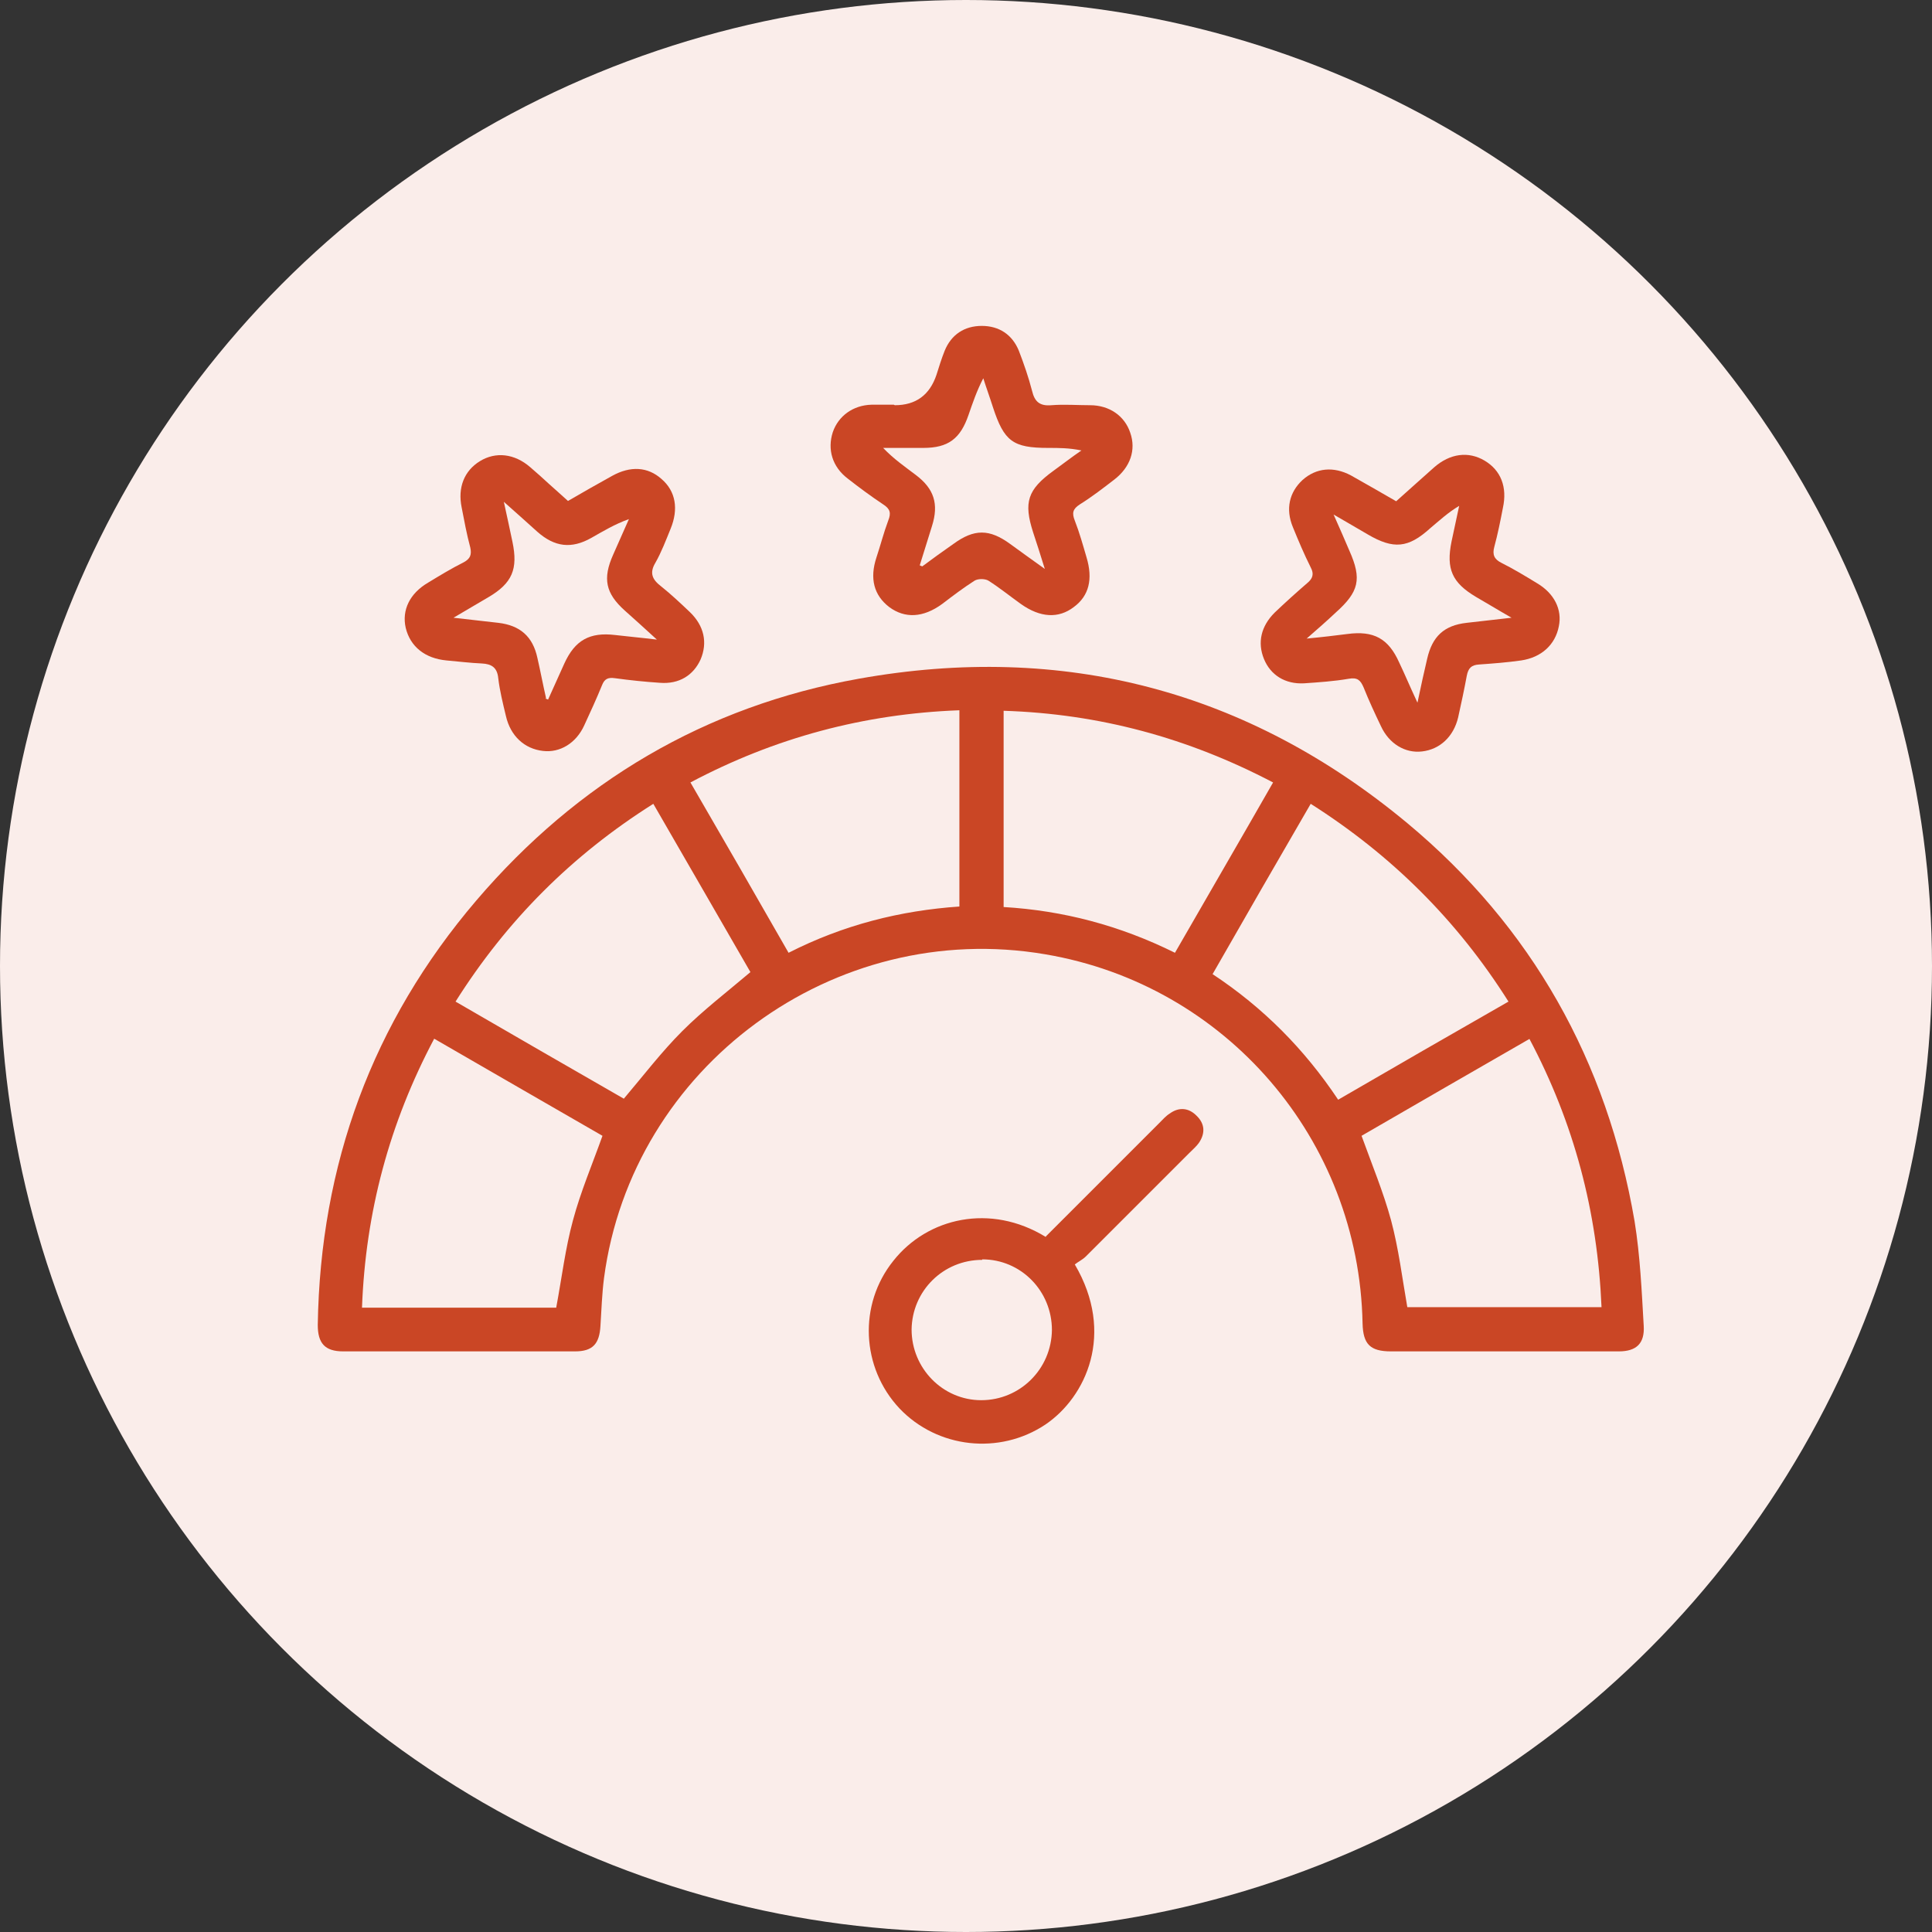 <?xml version="1.0" encoding="UTF-8"?>
<svg id="Layer_1" data-name="Layer 1" xmlns="http://www.w3.org/2000/svg" viewBox="0 0 38 38">
  <rect x="0" y="0" width="38" height="38" fill="#333333" stroke="none"/>
  <defs>
    <style>
      .cls-1 {
        fill: #ca4625;
      }

      .cls-1, .cls-2 {
        stroke-width: 0px;
      }

      .cls-2 {
        fill: #faedea;
      }
    </style>
  </defs>
  <circle class="cls-2" cx="19" cy="19" r="19"/>
  <g id="Layer_2" data-name="Layer 2">
    <g>
      <path class="cls-1" d="M29.59,26.58c-.74,0-1.48,0-2.23,0-.41,0-.55-.14-.56-.55-.07-3.62-2.69-6.66-6.24-7.26-4.16-.71-8.13,2.21-8.68,6.37-.04.31-.05.63-.07.94-.02.35-.15.5-.5.5-1.52,0-3.04,0-4.56,0-.36,0-.5-.16-.5-.52.05-3.15,1.07-5.95,3.12-8.35,1.99-2.33,4.5-3.82,7.52-4.36,4.02-.72,7.65.23,10.79,2.84,2.45,2.04,3.93,4.68,4.47,7.83.11.68.14,1.37.18,2.06.02.34-.14.5-.49.5-.76,0-1.52,0-2.28,0ZM13.58,15.39c.65,1.12,1.29,2.23,1.93,3.35,1.08-.55,2.2-.83,3.36-.91v-3.86c-1.88.07-3.63.54-5.29,1.42ZM23.11,18.74c.65-1.13,1.29-2.23,1.93-3.35-1.68-.88-3.42-1.35-5.3-1.41v3.86c1.17.07,2.28.36,3.37.9ZM26.32,21.63c1.12-.65,2.23-1.29,3.35-1.93-1.01-1.6-2.3-2.88-3.89-3.89-.65,1.12-1.29,2.23-1.93,3.35,1,.66,1.81,1.48,2.47,2.47ZM12.85,15.81c-1.6,1.01-2.88,2.29-3.89,3.89,1.12.65,2.23,1.29,3.31,1.91.39-.46.74-.92,1.15-1.33.41-.41.88-.77,1.34-1.16-.62-1.08-1.26-2.18-1.91-3.31ZM8.54,20.43c-.88,1.66-1.35,3.41-1.42,5.29h3.82c.11-.59.18-1.17.33-1.72.15-.56.38-1.1.58-1.66-1.09-.63-2.19-1.26-3.31-1.91ZM30.09,20.43c-1.13.65-2.24,1.29-3.31,1.91.21.58.43,1.11.58,1.66.15.56.22,1.14.32,1.71h3.82c-.08-1.88-.54-3.62-1.42-5.28Z"/>
      <path class="cls-1" d="M27.46,9.86c.26-.23.5-.45.75-.67.31-.27.67-.32.99-.13.32.19.45.52.36.93-.05.26-.1.51-.17.77-.04.15,0,.24.14.31.24.12.47.26.7.4.34.2.5.52.43.85-.07.36-.34.61-.74.67-.28.04-.55.06-.83.08-.15.01-.21.07-.24.22-.05.27-.11.55-.17.82-.09.38-.36.63-.71.67-.33.04-.65-.15-.81-.5-.12-.25-.24-.51-.34-.76-.06-.14-.12-.2-.29-.17-.29.05-.59.07-.88.09-.37.02-.66-.16-.79-.48-.13-.32-.06-.64.21-.91.21-.2.42-.39.64-.58.11-.09.14-.18.07-.31-.13-.26-.24-.52-.35-.79-.15-.36-.07-.69.19-.93.27-.24.61-.27.95-.09.3.17.6.34.91.52ZM27.88,13.82c.07-.34.13-.6.19-.86.1-.44.33-.66.78-.71.27-.03.54-.06.88-.1-.28-.16-.49-.29-.7-.41-.47-.28-.59-.55-.48-1.09.05-.23.1-.47.15-.7-.22.13-.39.29-.57.44-.43.39-.72.42-1.23.12-.2-.12-.4-.23-.67-.39.13.29.22.5.31.71.25.56.19.81-.27,1.22-.17.16-.34.31-.57.51.32-.03.56-.06.8-.09.52-.07.81.09,1.02.56.11.23.21.47.35.77Z"/>
      <path class="cls-1" d="M11.16,9.86c.31-.18.59-.34.88-.5.36-.2.7-.18.97.06.28.24.34.59.18.98-.09.22-.18.46-.3.67-.12.2-.06.33.11.46.2.16.38.33.57.51.28.27.35.6.21.93-.14.31-.42.49-.8.46-.3-.02-.59-.05-.88-.09-.14-.02-.21.01-.26.14-.11.27-.23.53-.35.79-.16.35-.48.54-.81.5-.36-.04-.64-.29-.73-.69-.06-.25-.12-.49-.15-.74-.02-.21-.13-.28-.32-.29-.23-.01-.47-.04-.7-.06-.42-.04-.71-.27-.8-.64-.08-.35.08-.68.44-.89.23-.14.46-.28.7-.4.13-.07.16-.15.13-.29-.07-.26-.12-.53-.17-.79-.08-.39.05-.72.36-.91.31-.19.68-.15.99.12.13.11.25.22.37.33.12.11.25.22.39.35ZM10.73,13.74s.03.01.05.02c.11-.24.21-.47.32-.71.21-.46.5-.62,1-.56.25.03.49.05.82.09-.25-.23-.44-.4-.63-.57-.38-.34-.44-.63-.23-1.1.1-.23.21-.47.31-.7-.28.1-.51.24-.74.37-.39.22-.72.18-1.06-.12-.2-.18-.4-.36-.66-.59.07.32.12.55.17.79.11.53,0,.81-.48,1.09-.21.12-.42.25-.68.4.34.04.61.07.88.1.43.05.68.27.77.69.06.26.11.53.17.79Z"/>
      <path class="cls-1" d="M17.6,7.97q.62,0,.82-.6c.05-.16.1-.32.16-.47.13-.32.39-.49.73-.49.34,0,.6.17.73.49.1.26.19.52.26.79.05.21.15.3.38.28.25-.02.51,0,.76,0,.38,0,.68.21.79.54.12.34,0,.68-.31.92-.22.17-.44.34-.68.49-.14.09-.16.17-.1.32.09.23.16.48.23.72.13.43.05.76-.25.98-.3.23-.66.21-1.04-.06-.21-.15-.42-.32-.64-.46-.07-.04-.2-.04-.27,0-.22.14-.43.3-.64.46-.37.27-.73.29-1.04.06-.3-.23-.39-.56-.25-.98.08-.24.14-.48.23-.72.06-.15.04-.23-.1-.32-.24-.16-.47-.33-.7-.51-.3-.23-.4-.57-.29-.91.11-.32.4-.53.76-.54.15,0,.3,0,.44,0ZM18.09,11.12l.05.02c.2-.15.41-.3.61-.44.41-.3.71-.3,1.12,0,.21.15.41.3.68.49-.09-.29-.16-.51-.23-.72-.19-.59-.11-.84.4-1.21.18-.13.36-.27.55-.4-.24-.05-.44-.05-.65-.05-.7,0-.87-.13-1.09-.8-.06-.19-.13-.38-.19-.57-.13.25-.21.49-.29.72-.16.47-.4.65-.89.65-.26,0-.53,0-.79,0,.21.22.43.37.64.53.36.27.46.57.32,1.01-.08.26-.16.51-.24.77Z"/>
      <path class="cls-1" d="M20.57,24.32c.75-.75,1.49-1.49,2.23-2.23.07-.07.13-.14.21-.19.18-.13.37-.11.52.04.17.16.18.35.05.54-.05.07-.12.13-.18.19-.68.68-1.36,1.36-2.04,2.04-.07.07-.16.11-.22.16.8,1.36.22,2.61-.58,3.15-.9.6-2.12.47-2.87-.32-.75-.8-.81-2.04-.12-2.9.67-.85,1.91-1.14,3-.47ZM19.32,24.78c-.77,0-1.38.61-1.39,1.37,0,.76.61,1.39,1.37,1.39.76,0,1.38-.61,1.39-1.38,0-.77-.61-1.39-1.37-1.39Z"/>
    </g>
  </g>
</svg>